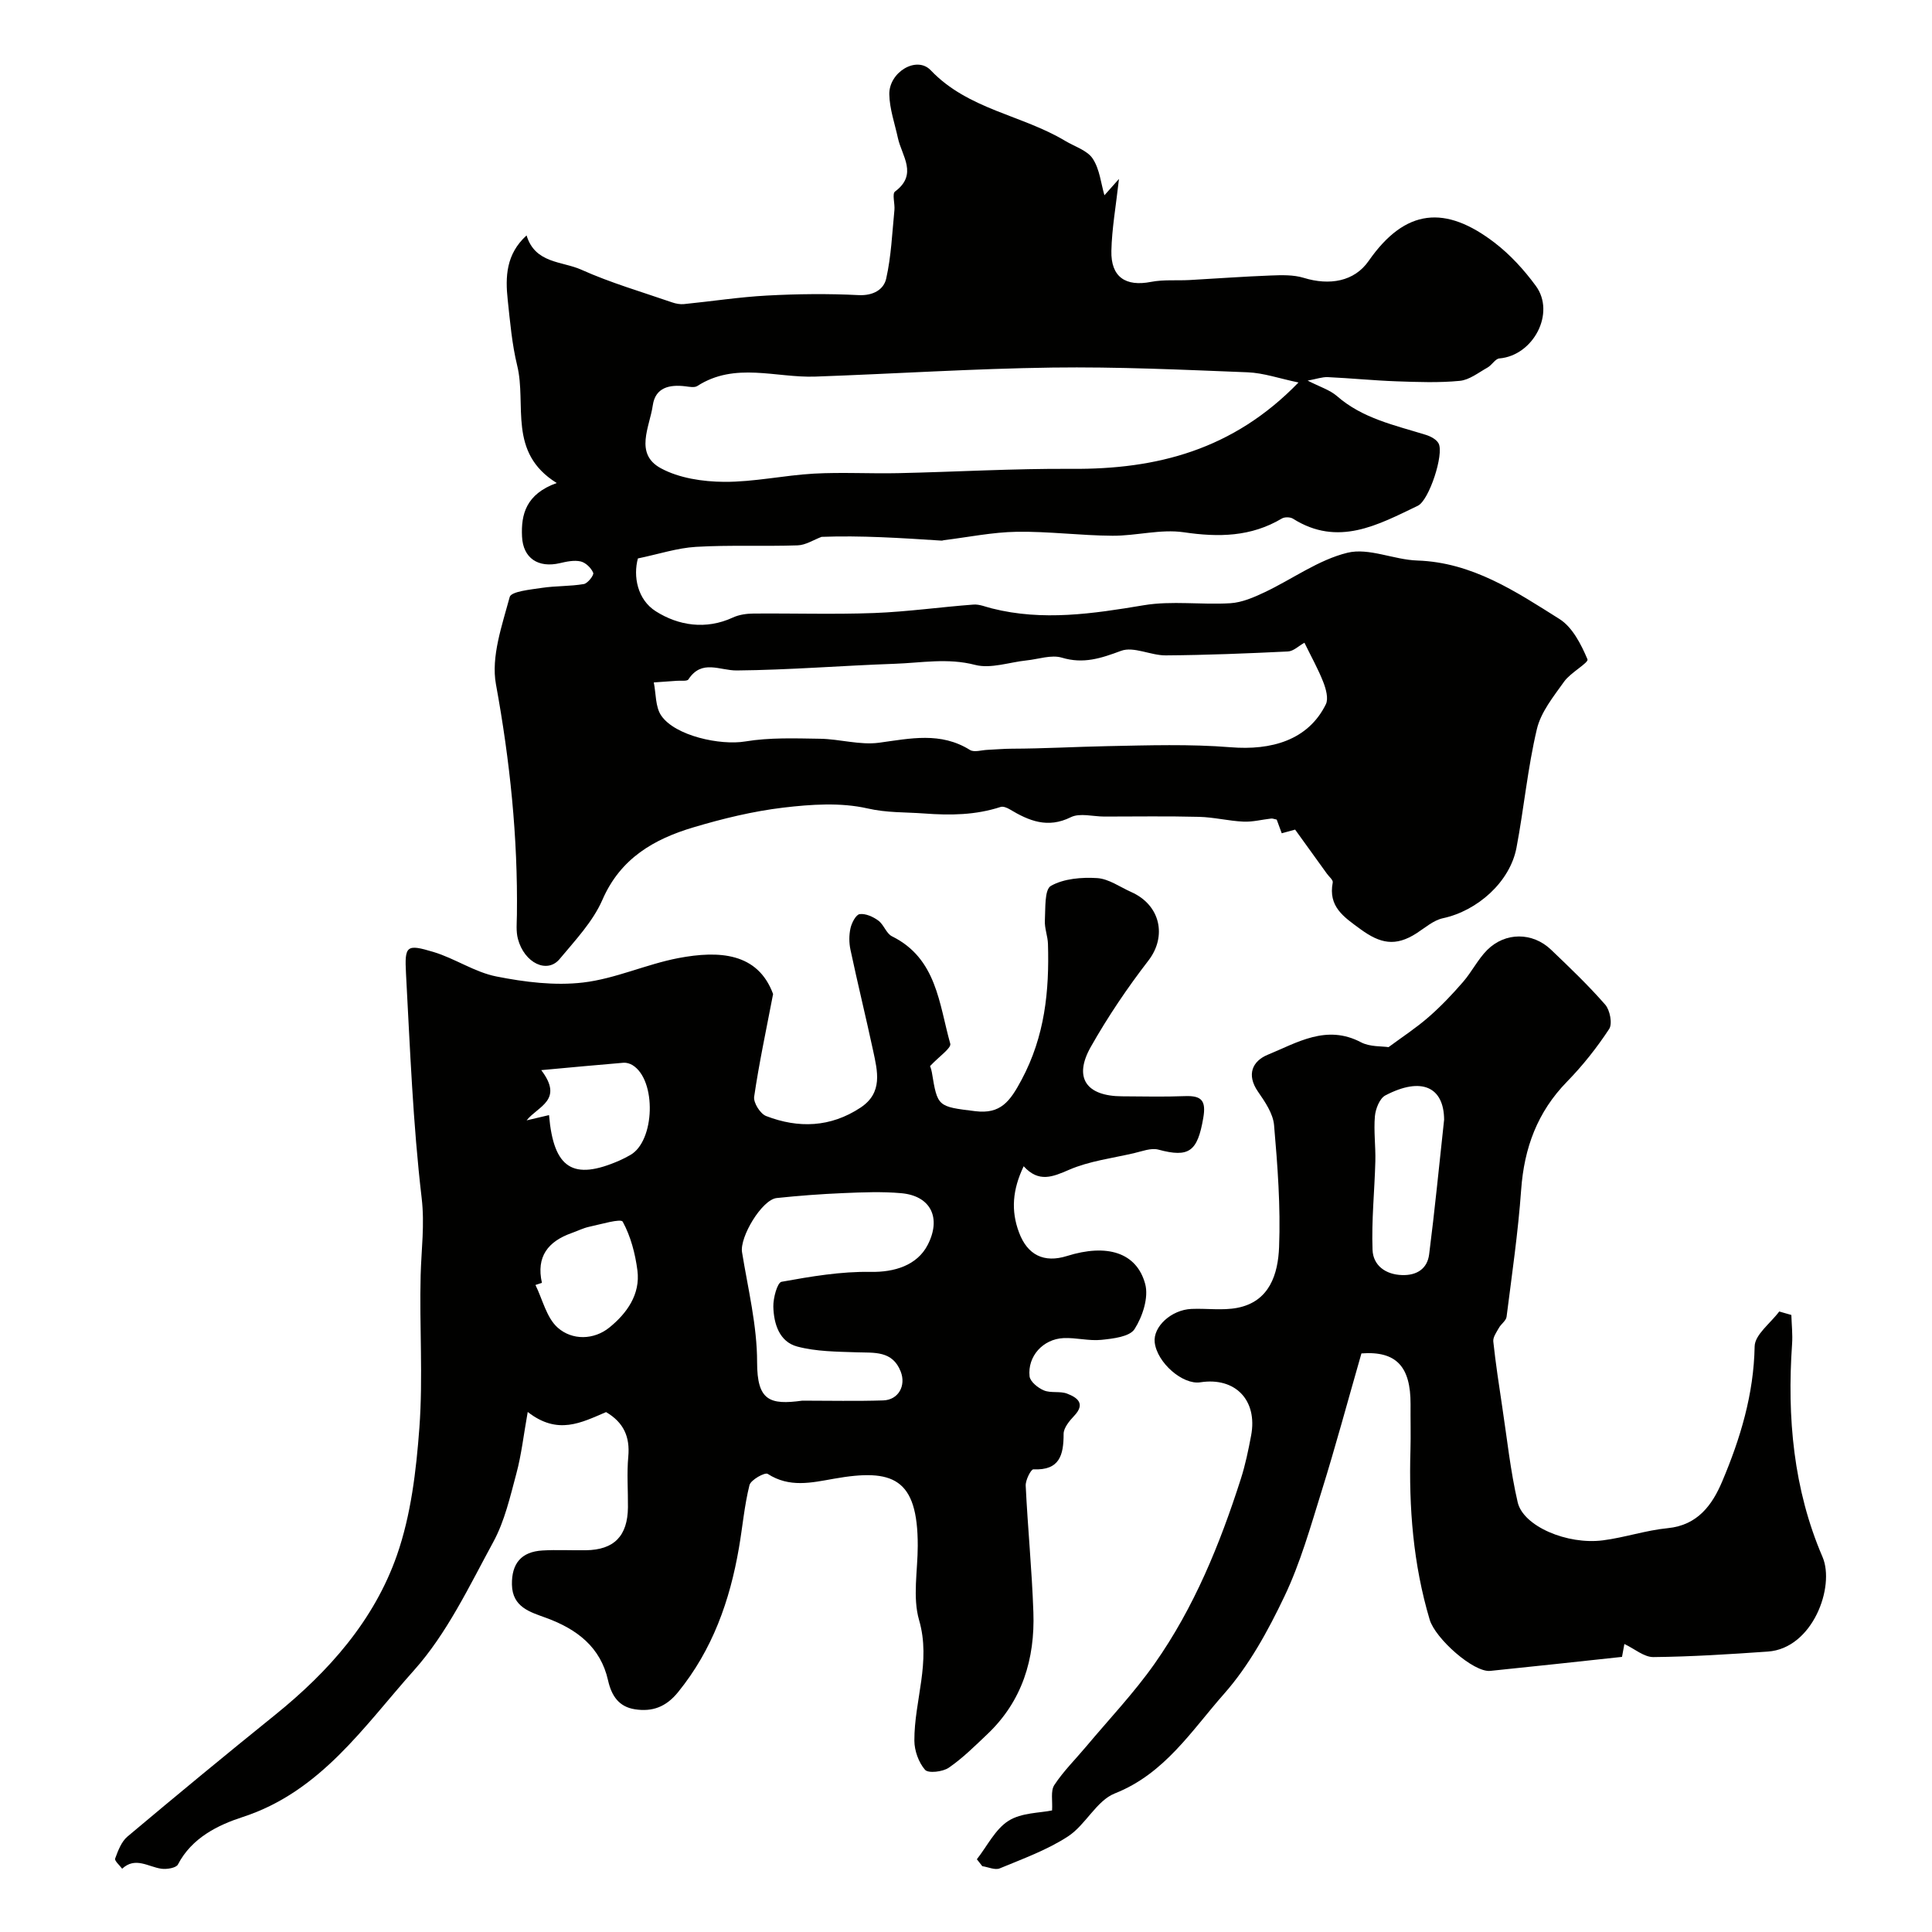 <svg enable-background="new 0 0 400 400" viewBox="0 0 400 400" xmlns="http://www.w3.org/2000/svg"><g fill="#010100"><path d="m115.26 100c-10.2-6.33-6.19-16.18-8.18-24.31-1.08-4.42-1.47-9.03-1.96-13.58-.52-4.8-.36-9.5 3.9-13.37 1.78 5.86 7.36 5.31 11.34 7.1 6.06 2.72 12.51 4.59 18.81 6.77.76.26 1.64.43 2.43.35 5.73-.57 11.44-1.46 17.19-1.77 6.31-.34 12.67-.41 18.98-.09 3.02.15 5.19-1.15 5.7-3.39 1.05-4.63 1.24-9.47 1.71-14.22.13-1.3-.51-3.35.12-3.83 4.8-3.57 1.41-7.36.6-11.09-.65-3-1.72-6.01-1.78-9.03-.09-4.58 5.65-8.07 8.58-4.99 7.75 8.14 18.87 9.23 27.84 14.62 1.96 1.18 4.56 1.95 5.7 3.68 1.45 2.2 1.71 5.18 2.42 7.58.46-.52 1.38-1.55 3.01-3.38-.64 5.72-1.47 10.29-1.57 14.88-.13 5.43 2.95 7.46 8.21 6.43 2.57-.5 5.29-.24 7.95-.38 5.6-.31 11.2-.73 16.8-.94 2.29-.09 4.74-.17 6.88.49 5.32 1.63 10.45.77 13.42-3.5 7.62-10.94 15.93-11.56 26.07-3.79 3.24 2.48 6.12 5.64 8.54 8.94 4.14 5.63-.5 14.43-7.54 15.03-.86.07-1.55 1.39-2.46 1.89-1.86 1.04-3.75 2.56-5.73 2.75-4.32.42-8.71.25-13.07.1-4.76-.17-9.51-.65-14.26-.87-1.18-.05-2.38.4-4.18.72 2.56 1.31 4.61 1.93 6.08 3.21 5.32 4.65 11.96 6.02 18.39 8.02 1 .31 2.22.95 2.65 1.79 1.15 2.21-1.97 11.77-4.3 12.89-8.26 3.96-16.51 8.57-25.85 2.68-.57-.36-1.73-.38-2.3-.04-6.4 3.81-13.09 3.91-20.31 2.85-4.78-.7-9.84.75-14.77.72-6.6-.04-13.21-.92-19.8-.82-5.04.08-10.07 1.12-15.1 1.74-.16.02-.32.1-.48.09-8.37-.54-16.73-1.09-24.84-.78-1.66.62-3.29 1.71-4.97 1.76-7.01.24-14.04-.1-21.03.31-3.88.23-7.7 1.5-12.03 2.4-1 3.67-.13 8.52 3.72 10.95 4.66 2.95 10.35 3.87 15.95 1.28 1.27-.59 2.82-.81 4.25-.82 8.33-.07 16.67.2 24.99-.11 6.87-.26 13.72-1.24 20.58-1.75 1.23-.09 2.53.48 3.78.79 10.55 2.67 20.93 1.11 31.45-.65 5.84-.98 11.97-.05 17.95-.42 2.41-.15 4.87-1.22 7.11-2.28 5.74-2.72 11.11-6.7 17.13-8.17 4.42-1.08 9.59 1.45 14.46 1.61 11.38.38 20.39 6.42 29.43 12.11 2.69 1.69 4.49 5.25 5.8 8.34.3.7-3.5 2.75-4.82 4.6-2.2 3.09-4.83 6.32-5.66 9.87-1.91 8.06-2.67 16.39-4.22 24.55-1.35 7.09-8.09 13.06-15.23 14.59-1.95.42-3.68 1.96-5.44 3.1-4.39 2.83-7.54 2.16-11.65-.85-3.5-2.56-6.68-4.66-5.72-9.66.1-.5-.77-1.2-1.2-1.8-2.02-2.8-4.03-5.6-6.59-9.14-.16.04-1.45.4-2.77.76-.31-.86-.7-1.91-1.04-2.83-.56-.12-.86-.25-1.13-.22-1.92.21-3.85.73-5.76.64-3.08-.14-6.13-.92-9.21-.99-6.53-.17-13.07-.06-19.6-.06-2.33 0-5.05-.79-6.92.13-4.82 2.39-8.69.75-12.68-1.64-.54-.32-1.34-.65-1.86-.48-5.2 1.69-10.33 1.76-15.86 1.35-3.92-.29-7.66-.12-11.73-1.05-5.54-1.26-11.66-.84-17.41-.16-6.28.75-12.52 2.27-18.59 4.08-8.17 2.43-15.11 6.4-18.85 14.99-1.97 4.53-5.64 8.4-8.87 12.28-2.58 3.1-7.31.82-8.63-4.17-.42-1.57-.23-3.31-.21-4.97.21-16.07-1.44-31.9-4.34-47.75-1.04-5.7 1.26-12.17 2.85-18.07.31-1.16 4.32-1.53 6.68-1.89 2.86-.43 5.82-.3 8.67-.79.81-.14 2.13-1.86 1.94-2.32-.42-1.01-1.56-2.12-2.6-2.36-1.35-.31-2.92.03-4.33.36-4.41 1.02-7.6-.98-7.81-5.52-.22-4.57.81-8.78 7.18-11.08zm153.58-20.81c-3.95-.82-7.23-1.98-10.54-2.11-13.46-.53-26.94-1.16-40.4-.98-16.37.22-32.73 1.29-49.1 1.87-8.17.29-16.61-3.09-24.43 1.95-.59.38-1.65.16-2.47.06-3.29-.4-6.22.23-6.75 3.95-.64 4.47-3.86 10 1.66 13.01 3.79 2.06 8.7 2.79 13.12 2.82 6.18.04 12.36-1.35 18.57-1.7 5.81-.32 11.66.03 17.49-.1 11.97-.26 23.94-.97 35.91-.89 17.54.12 33.38-3.88 46.94-17.88zm1.23 53.88c-1.18.65-2.27 1.76-3.42 1.81-8.43.41-16.87.75-25.3.81-3.11.02-6.65-1.91-9.25-.94-4.15 1.54-7.77 2.76-12.26 1.41-2.18-.65-4.85.32-7.29.57-3.57.37-7.41 1.77-10.66.93-5.69-1.48-11.14-.42-16.67-.23-10.9.38-21.78 1.28-32.67 1.38-3.58.03-7.24-2.38-10.02 1.85-.28.43-1.56.22-2.37.29-1.6.12-3.2.23-4.8.34.47 2.31.31 5.05 1.53 6.85 2.87 4.23 12.28 6.23 17.41 5.37 5.05-.84 10.31-.64 15.47-.56 4.1.06 8.28 1.36 12.25.82 6.47-.88 12.73-2.29 18.8 1.5.86.54 2.38.03 3.59-.02 1.7-.07 3.41-.24 5.11-.24 6.6-.02 13.23-.4 19.77-.53 8.46-.17 17.1-.45 25.51.23 8.38.68 16.02-1.43 19.7-8.89.58-1.17.03-3.17-.52-4.58-1.05-2.7-2.48-5.23-3.91-8.17z"/><path d="m125.48 292.36c-5.14 2.18-9.99 4.83-16.22-.03-.86 4.81-1.3 8.84-2.34 12.71-1.3 4.83-2.43 9.88-4.79 14.21-4.98 9.15-9.57 18.91-16.41 26.56-10.34 11.56-19.29 25.11-35.46 30.38-5.11 1.66-10.54 4.29-13.42 9.83-.37.72-2.31 1.04-3.43.88-2.73-.39-5.39-2.54-8.12 0-.52-.72-1.62-1.64-1.45-2.11.6-1.63 1.29-3.49 2.55-4.55 10.11-8.5 20.3-16.91 30.58-25.2 11.11-8.97 20.48-19.54 25.2-33.02 2.92-8.35 4-17.53 4.66-26.43.77-10.48-.01-21.06.26-31.58.14-5.33.86-10.46.21-15.98-1.81-15.39-2.4-30.92-3.24-46.41-.32-5.87.1-6.2 5.67-4.53 4.46 1.34 8.54 4.19 13.05 5.08 5.86 1.16 12.07 1.94 17.94 1.25 6.68-.78 13.08-3.79 19.74-5.06 8.4-1.59 16.43-1.15 19.6 7.44-1.46 7.62-2.92 14.41-3.92 21.27-.18 1.23 1.26 3.52 2.47 3.99 6.7 2.59 13.34 2.36 19.54-1.73 4.7-3.1 3.53-7.55 2.61-11.85-1.5-6.96-3.2-13.88-4.68-20.85-.31-1.44-.31-3.05.01-4.47.25-1.11 1.12-2.79 1.9-2.9 1.22-.16 2.77.54 3.85 1.33 1.14.83 1.65 2.67 2.83 3.26 9.28 4.58 9.74 13.97 12.07 22.23.26.91-2.27 2.6-4.21 4.67-.14-.42.26.4.4 1.26 1.18 7.15 1.18 7.09 9 8.05 5.24.64 7.18-2.01 9.58-6.51 4.82-9.02 5.75-18.36 5.46-28.13-.05-1.62-.73-3.24-.64-4.84.14-2.5-.11-6.4 1.25-7.17 2.67-1.51 6.37-1.81 9.57-1.61 2.41.15 4.73 1.85 7.07 2.89 6.08 2.71 7.39 9.2 3.55 14.18-4.37 5.66-8.41 11.65-11.93 17.87-3.62 6.39-.96 10.21 6.48 10.24 4.33.02 8.67.13 13-.04 3.46-.13 4.43.92 3.8 4.54-1.19 6.92-2.92 8.25-9.28 6.54-1.52-.41-3.41.35-5.09.74-4.5 1.04-9.21 1.62-13.38 3.42-3.45 1.49-6.29 2.72-9.43-.72-2.33 4.88-2.65 9.2-.97 13.69 1.74 4.68 5.16 6.39 9.94 4.89 8.25-2.59 14.42-.76 16.19 5.8.75 2.79-.54 6.73-2.2 9.33-1.01 1.59-4.44 1.98-6.86 2.23-2.58.27-5.26-.49-7.87-.36-4.23.21-7.45 3.76-7.01 7.91.12 1.1 1.74 2.41 2.97 2.92 1.45.6 3.34.1 4.81.67 2.07.79 3.88 2.05 1.45 4.6-.98 1.04-2.18 2.48-2.18 3.73 0 4.4-.82 7.59-6.26 7.34-.5-.02-1.64 2.22-1.59 3.37.42 8.74 1.29 17.47 1.59 26.21.34 9.67-2.3 18.41-9.55 25.27-2.56 2.43-5.09 4.95-7.97 6.93-1.25.85-4.24 1.2-4.91.43-1.33-1.53-2.21-3.98-2.21-6.05-.03-8.29 3.49-16.27.98-24.93-1.38-4.77-.28-10.26-.28-15.43.01-14.02-5.18-16.01-17.33-13.86-4.74.84-9.23 1.9-13.74-1-.58-.37-3.5 1.24-3.77 2.33-1.06 4.24-1.43 8.66-2.18 12.99-1.88 10.93-5.47 21.09-12.61 29.88-2.51 3.09-5.35 4.09-8.92 3.54-3.31-.51-4.84-2.75-5.57-5.99-1.55-6.89-6.44-10.6-12.8-12.93-3.27-1.2-7.02-2.18-7.1-6.91-.07-4.35 1.93-6.79 6.32-7.05 2.99-.18 6 0 9-.05 5.84-.08 8.64-2.95 8.7-8.9.03-3.5-.25-7.02.07-10.49.37-4.06-.93-7.06-4.6-9.21zm40.63-2.37c5.59 0 11.17.13 16.75-.05 3.14-.1 4.77-3.04 3.62-5.98-1.72-4.38-5.49-3.85-9.15-3.98-4.11-.14-8.34-.15-12.26-1.19-3.73-.99-4.87-4.72-4.96-8.26-.04-1.78.82-4.99 1.7-5.15 6.09-1.1 12.31-2.16 18.47-2.05 4.88.09 9.6-1.34 11.79-5.59 2.86-5.56.67-10.14-5.45-10.7-3.99-.36-8.04-.19-12.05-.02-4.59.19-9.19.54-13.76 1.02-3.06.32-7.69 8.08-7.18 11.21 1.23 7.59 3.13 15.21 3.12 22.81 0 7.94 2.61 8.86 9.36 7.93zm-52.44-59.12c.95 11.14 5.01 13.6 14.6 9.4.75-.33 1.47-.71 2.18-1.11 5.17-2.84 5.53-15.56.5-18.64-.53-.32-1.25-.54-1.86-.49-5.38.44-10.76.96-17.03 1.53 4.73 6.23-.7 7.46-3.03 10.4 1.83-.42 3.04-.71 4.64-1.09zm-1.47 34.73c-.45.15-.89.29-1.34.44 1.48 3 2.28 6.76 4.6 8.83 3 2.67 7.52 2.58 10.74-.05 3.55-2.89 6.41-6.81 5.77-11.79-.45-3.48-1.39-7.06-3.04-10.09-.39-.71-4.55.54-6.94 1.05-1.26.27-2.44.88-3.67 1.31-4.82 1.72-7.35 4.84-6.12 10.3z"/><path d="m281.87 280.21c-2.9 10.1-5.38 19.33-8.22 28.44-2.3 7.38-4.41 14.92-7.72 21.86-3.4 7.13-7.33 14.33-12.51 20.19-6.7 7.58-12.28 16.53-22.61 20.61-3.79 1.5-6.05 6.52-9.68 8.89-4.32 2.82-9.34 4.63-14.15 6.63-.97.4-2.39-.28-3.61-.46-.37-.48-.74-.95-1.12-1.43 2.14-2.73 3.79-6.21 6.55-7.96 2.68-1.7 6.5-1.62 9.02-2.15.13-1.97-.34-4.02.46-5.25 1.88-2.87 4.38-5.33 6.6-7.98 4.76-5.68 9.91-11.1 14.16-17.14 8.2-11.65 13.53-24.76 17.86-38.27.94-2.92 1.56-5.96 2.13-8.98 1.38-7.31-3.28-12.14-10.51-11.02-3.66.57-8.98-4.08-9.45-8.27-.37-3.22 3.42-6.74 7.6-6.92 3.16-.14 6.41.36 9.47-.22 6.77-1.29 8.46-7.08 8.68-12.57.33-8.4-.31-16.87-1.04-25.27-.21-2.4-1.88-4.83-3.33-6.93-2.45-3.54-1.12-6.35 2.03-7.64 6.09-2.5 12.15-6.34 19.29-2.58 1.86.98 4.34.79 5.71 1.01 2.83-2.09 5.72-3.98 8.3-6.23 2.55-2.22 4.9-4.7 7.12-7.26 1.81-2.08 3.07-4.68 5-6.62 3.76-3.75 9.41-3.71 13.22-.07 3.85 3.68 7.72 7.37 11.22 11.38.99 1.13 1.53 3.96.82 5.04-2.55 3.88-5.48 7.58-8.72 10.9-6.14 6.28-8.88 13.72-9.5 22.38-.63 8.8-1.91 17.55-3.02 26.3-.1.82-1.14 1.49-1.59 2.31-.5.89-1.25 1.92-1.16 2.81.49 4.55 1.18 9.08 1.86 13.6 1 6.58 1.69 13.23 3.19 19.69 1.15 4.96 10.24 8.84 17.66 7.88 4.5-.58 8.89-2.08 13.4-2.52 6.22-.6 9.25-4.85 11.29-9.69 3.76-8.89 6.53-18.04 6.71-27.94.04-2.44 3.31-4.82 5.09-7.23.84.24 1.67.48 2.51.72.06 2.01.29 4.03.15 6.03-1.05 15.15.27 30.04 6.3 44.06 2.64 6.14-2.02 18.95-11.31 19.6-7.89.55-15.8 1.06-23.7 1.14-1.93.02-3.88-1.7-6.01-2.71-.23 1.26-.43 2.32-.49 2.67-9.33 1-18.3 1.99-27.28 2.9-3.46.35-11.38-6.7-12.54-10.61-3.42-11.48-4.33-23.22-3.98-35.12.09-3.16-.01-6.33.02-9.5.02-7.69-2.88-11.05-10.17-10.5zm17.12-48.4c-.05-6.74-4.65-8.96-12.18-5.01-1.17.62-2.01 2.77-2.15 4.29-.27 3.09.17 6.24.09 9.36-.16 6.11-.81 12.23-.58 18.32.12 3.2 2.67 5.12 6.12 5.22 3.05.1 5.23-1.32 5.6-4.3 1.16-9.08 2.05-18.21 3.1-27.88z"/></g></svg>